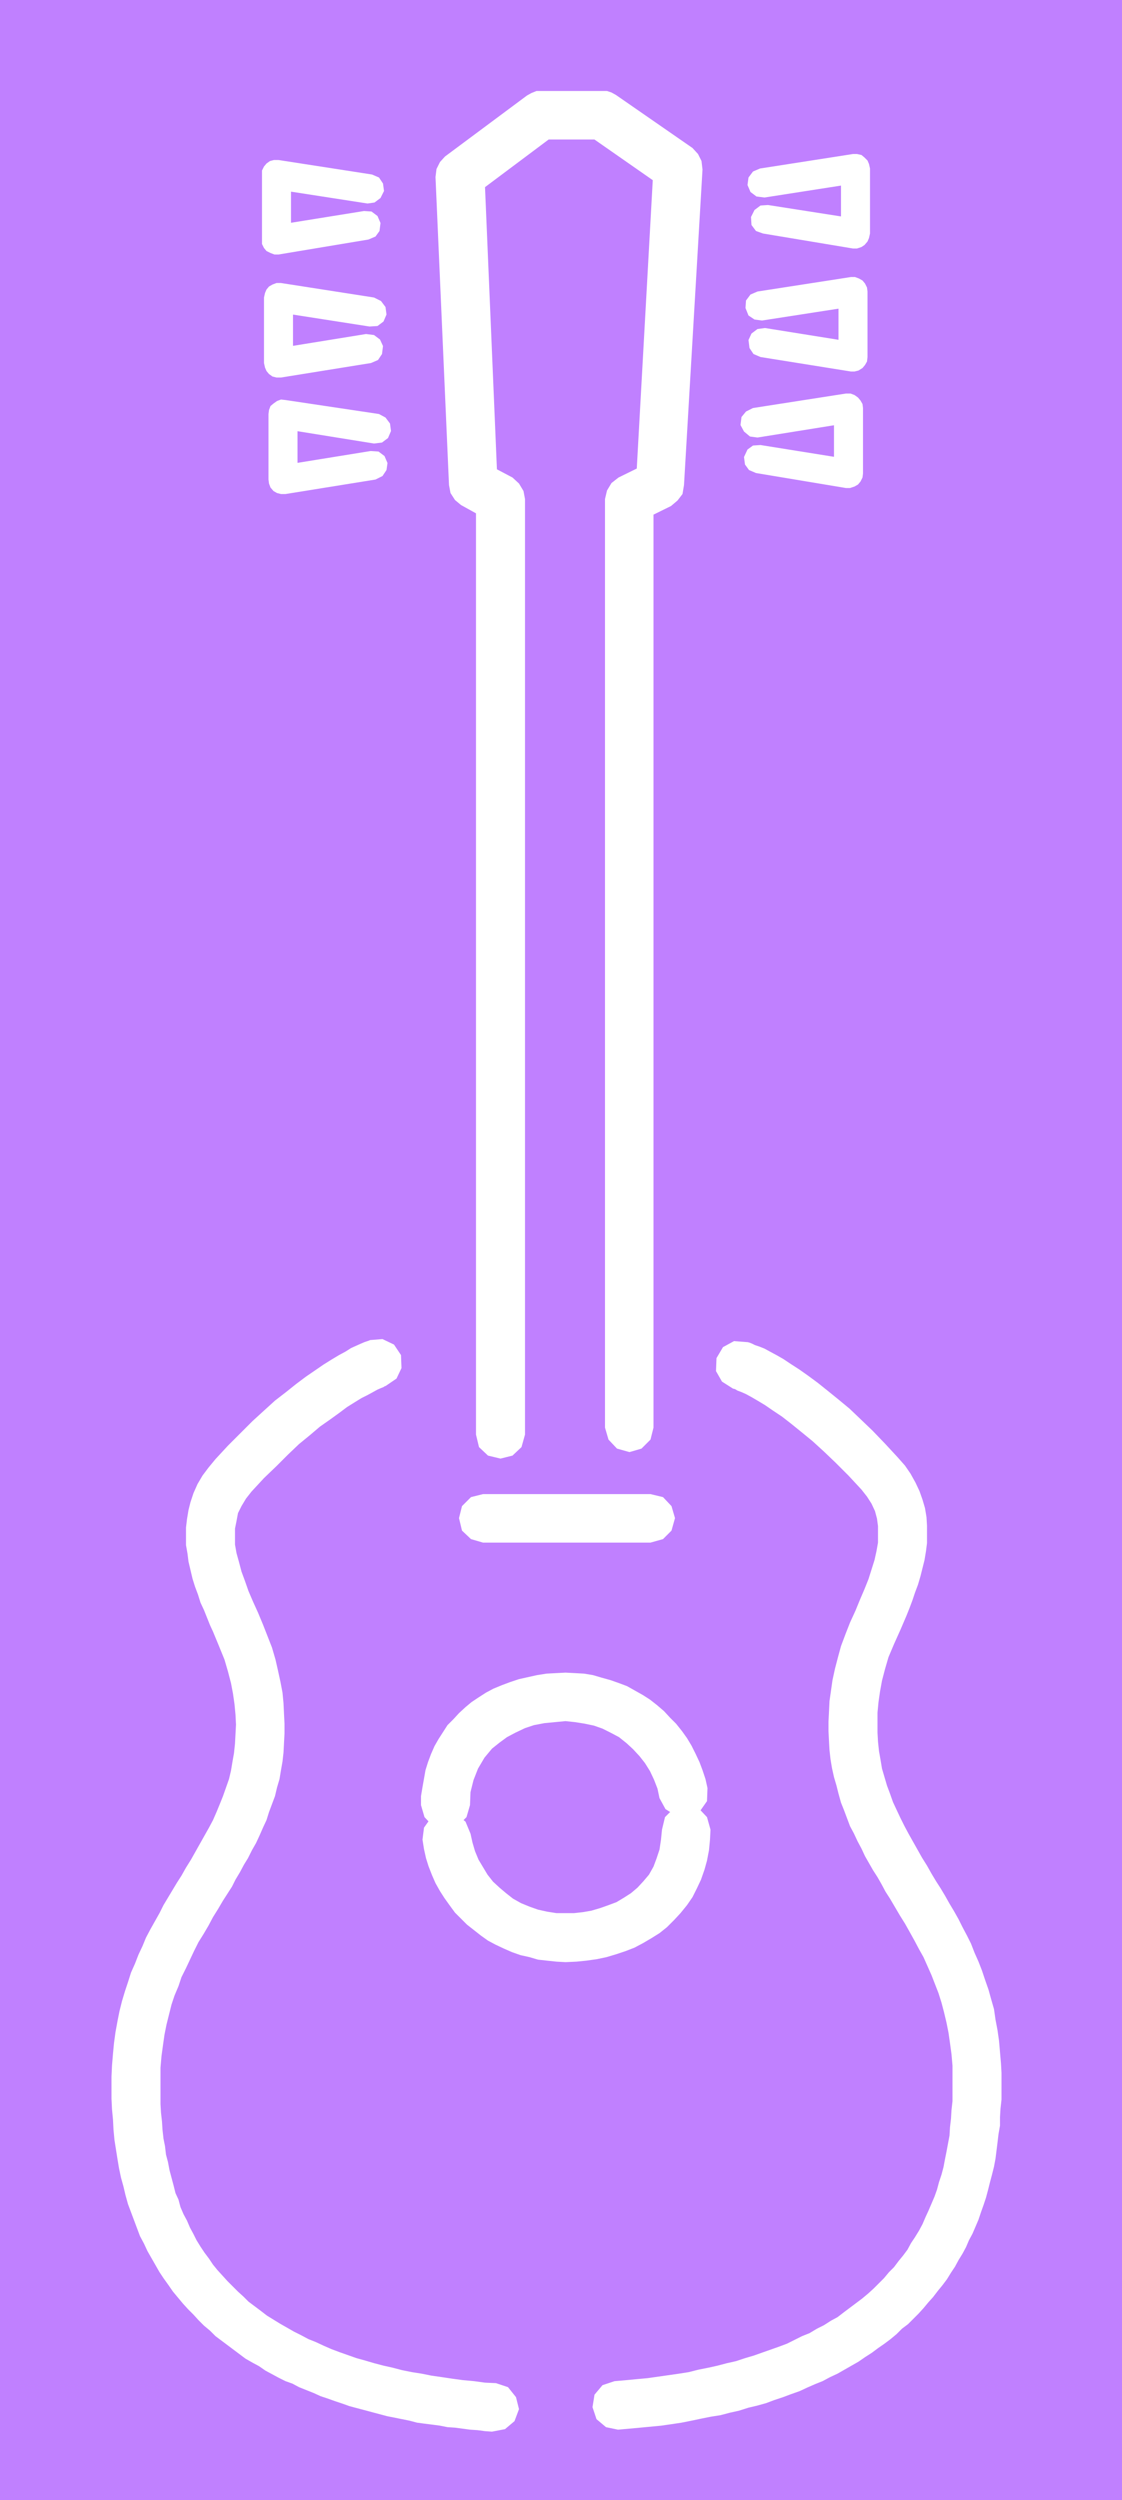 <svg height="480" viewBox="0 0 161.568 360" width="215.424" xmlns="http://www.w3.org/2000/svg"><path style="fill:#c080ff" d="M378.422 600.945v-360H216.854v360z" transform="translate(-216.854 -240.945)"/><path style="fill:#fff" d="m270.134 433.905-.144.072-.216.072-.432.144-.504.216-.648.288-.792.36-.792.504-.936.504-1.08.648-1.152.72-1.152.792-1.368.936-1.44 1.08-1.44 1.152-1.584 1.224-1.584 1.44-1.656 1.512-1.728 1.728-1.8 1.8-1.8 1.944-1.008 1.224-.864 1.152-.72 1.224-.576 1.296-.432 1.296-.288 1.152-.216 1.296-.144 1.224v2.52l.216 1.224.144 1.152.288 1.224.288 1.224.36 1.152.432 1.152.36 1.152.504 1.08.432 1.08.432 1.08.432.936.864 2.088.792 1.944.504 1.728.432 1.656.288 1.512.216 1.512.144 1.512.072 1.44-.072 1.368-.072 1.368-.144 1.368-.216 1.224-.216 1.296-.288 1.224-.432 1.224-.432 1.224-.432 1.08-.504 1.224-.504 1.152-.576 1.08-.648 1.152-.648 1.152-.648 1.152-.648 1.152-.72 1.152-.648 1.152-.648 1.008-.648 1.08-.648 1.08-.648 1.08-.576 1.152-.648 1.152-.648 1.152-.648 1.224-.504 1.224-.576 1.224-.504 1.296-.576 1.296-.432 1.368-.432 1.296-.432 1.44-.36 1.44-.288 1.44-.288 1.584-.216 1.584-.144 1.512-.144 1.728-.072 1.584v3.168l.072 1.512.144 1.512.072 1.44.144 1.512.216 1.368.216 1.368.216 1.296.288 1.368.36 1.296.288 1.224.36 1.296.432 1.152.432 1.152.432 1.152.432 1.152.576 1.08.504 1.08.576 1.008.576 1.008.576 1.008.576.864.72 1.008.648.936.72.864.72.864.72.792.792.792.72.792.792.792.864.72.792.792.864.648.864.648.864.648.864.648.864.648 1.008.576.936.504.936.648.936.504.936.504 1.008.504 1.008.36.936.504 1.08.432 1.08.432.936.432 1.08.36 1.008.36 1.08.36 1.008.36 1.08.288 1.08.288 1.08.288 1.08.288 1.08.288 1.08.216 1.08.216 1.08.216 1.08.288 1.08.144 1.152.144 1.08.144 1.08.216 1.08.072 1.08.144 1.08.144 1.08.072 1.08.144 1.008.072 1.872-.36 1.368-1.152.648-1.728-.432-1.728-1.152-1.44-1.728-.576-1.584-.072-1.584-.216-1.584-.144-1.584-.216-1.44-.216-1.512-.216-1.44-.288-1.368-.216-1.44-.288-1.368-.36-1.296-.288-1.368-.36-1.224-.36-1.296-.36-1.224-.432-1.224-.432-1.152-.432-1.152-.504-1.08-.504-1.08-.432-1.08-.576-1.008-.504-1.008-.576-1.008-.576-.936-.576-.936-.576-.936-.72-.864-.648-.864-.648-.72-.72-.792-.72-.792-.792-.72-.72-.72-.792-.72-.792-.648-.792-.576-.864-.648-.864-.576-.864-.576-.936-.432-.864-.504-.936-.432-1.008-.504-.936-.432-1.008-.288-1.08-.432-.936-.288-1.152-.288-1.08-.288-1.08-.216-1.152-.288-1.08-.144-1.224-.216-1.08-.144-1.296-.072-1.152-.144-1.296-.072-1.224v-5.256l.144-1.656.216-1.584.216-1.512.288-1.44.36-1.44.36-1.44.432-1.296.576-1.368.432-1.296.648-1.296.576-1.224.576-1.224.648-1.296.72-1.152.72-1.224.648-1.224.72-1.152.72-1.224.648-1.008.648-1.008.504-1.008.648-1.08.576-1.08.576-.936.576-1.152.576-1.008.504-1.08.504-1.152.504-1.08.36-1.152.432-1.152.432-1.152.288-1.224.36-1.224.216-1.296.216-1.224.144-1.296.072-1.368.072-1.368v-1.44l-.072-1.44-.072-1.512-.144-1.512-.288-1.512-.36-1.656-.36-1.584-.504-1.728-.648-1.656-.648-1.656-.72-1.728-.72-1.584-.648-1.512-.504-1.44-.504-1.368-.36-1.368-.36-1.296-.216-1.224v-2.304l.216-1.08.216-1.152.504-1.008.648-1.08.792-1.008 1.8-1.944 1.8-1.728 1.656-1.656 1.584-1.512 1.584-1.296 1.44-1.224 1.44-1.008 1.296-.936 1.152-.864 1.152-.72.936-.576.864-.432.792-.432.648-.36.504-.216.36-.144.216-.144h.072l1.584-1.08.72-1.512-.072-1.872-1.008-1.512-1.656-.792-1.8.144zm52.272 6.984h-.072.072l.288.072.36.216.576.216.648.288.792.432.864.504 1.08.648 1.152.792 1.296.864 1.296 1.008 1.512 1.224 1.584 1.296 1.656 1.512 1.656 1.584 1.872 1.872 1.872 2.016.792 1.008.648 1.008.504 1.08.288 1.08.144 1.08v2.376l-.216 1.224-.288 1.296-.432 1.368-.432 1.368-.576 1.44-.648 1.512-.648 1.584-.792 1.728-.648 1.656-.648 1.728-.432 1.584-.432 1.656-.36 1.656-.216 1.512-.216 1.512-.072 1.512-.072 1.44v1.368l.072 1.44.072 1.296.144 1.296.216 1.296.288 1.296.36 1.224.288 1.152.36 1.296.432 1.08.432 1.152.432 1.152.576 1.08.504 1.08.576 1.08.504 1.08.576 1.008.576 1.008.648 1.008.576 1.008.576 1.08.648 1.008.72 1.224.72 1.224.72 1.152.648 1.152.72 1.296.648 1.224.648 1.152.576 1.296.576 1.296.504 1.296.504 1.296.432 1.368.36 1.368.36 1.512.288 1.44.216 1.512.216 1.584.144 1.656v5.112l-.144 1.296-.072 1.224-.144 1.224-.072 1.224-.216 1.152-.216 1.152-.216 1.08-.216 1.152-.288 1.08-.36 1.08-.288 1.08-.36 1.008-.432 1.008-.432 1.008-.432.936-.432 1.008-.504.936-.576.936-.576.864-.504.936-.648.864-.648.792-.648.864-.72.72-.72.864-.72.72-.792.792-.792.72-.864.72-.864.648-.864.648-.864.648-.936.72-.936.504-1.008.648-1.008.504-1.08.648-1.08.432-1.008.504-1.152.576-1.152.432-1.224.432-1.224.432-1.224.432-1.224.36-1.296.432-1.296.288-1.368.36-1.296.288-1.44.288-1.44.36-1.368.216-1.512.216-1.512.216-1.512.216-1.584.144-1.512.144-1.656.144-1.728.576-1.152 1.368-.288 1.8.576 1.728 1.368 1.152 1.728.36 1.584-.144 1.584-.144 1.512-.144 1.512-.144 1.512-.216 1.44-.216 1.44-.288 1.368-.288 1.44-.288 1.368-.216 1.368-.36 1.296-.288 1.368-.432 1.224-.288 1.296-.36 1.152-.432 1.296-.432 1.152-.432 1.224-.432 1.08-.504 1.152-.504 1.08-.432 1.08-.576 1.08-.504 1.008-.576 1.008-.576 1.008-.576.936-.648 1.008-.648.864-.648.936-.648.864-.648.864-.72.792-.792.864-.648.792-.792.72-.72.72-.792.72-.864.648-.72.72-.936.648-.792.648-.864.576-.936.576-.864.504-.936.576-.936.504-.936.432-1.008.504-.936.432-1.008.432-1.008.36-1.08.36-1.008.36-1.08.288-1.08.288-1.152.288-1.08.288-1.152.216-1.152.144-1.152.144-1.152.144-1.224.216-1.224v-1.224l.072-1.224.144-1.296v-3.888l-.072-1.296-.144-1.656-.144-1.656-.216-1.512-.288-1.512-.216-1.512-.432-1.512-.36-1.296-.504-1.44-.432-1.296-.504-1.296-.576-1.296-.504-1.296-.576-1.152-.648-1.224-.576-1.152-.648-1.152-.648-1.08-.648-1.152-.648-1.08-.648-1.008-.648-1.08-.648-1.152-.72-1.152-.648-1.152-.648-1.152-.648-1.152-.576-1.08-.576-1.152-.576-1.224-.504-1.08-.432-1.224-.432-1.152-.36-1.224-.36-1.224-.216-1.296-.216-1.224-.144-1.368-.072-1.296v-2.88l.144-1.512.216-1.512.288-1.584.432-1.656.504-1.728.792-1.872.936-2.088.432-1.008.432-1.008.432-1.08.432-1.152.36-1.08.432-1.152.36-1.224.288-1.152.288-1.152.216-1.296.144-1.152v-2.52l-.072-1.224-.216-1.296-.36-1.224-.432-1.224-.576-1.224-.72-1.296-.792-1.152-1.08-1.224-1.8-1.944-1.8-1.872-1.728-1.656-1.584-1.512-1.656-1.368-1.512-1.224-1.44-1.152-1.368-1.008-1.224-.864-1.224-.792-1.08-.72-1.008-.576-.936-.504-.792-.432-.72-.288-.648-.216-.432-.216-.36-.144-.288-.072h-.072l-1.872-.144-1.584.864-.936 1.584-.072 1.872.864 1.512 1.584 1.008zm-11.448 5.616V312.8l-.216 1.296-.648 1.08-1.008.792 4.392-2.16.936-.792.72-.936.216-1.296 2.664-45.432-.144-1.224-.504-1.008-.792-.864-11.016-7.632-.648-.36-.648-.216H294.11l-.72.288-.648.36-11.808 8.784-.72.792-.504 1.008-.144 1.152 1.944 44.352.216 1.152.648 1.008.864.72 4.032 2.232-1.008-.792-.648-1.08-.216-1.224v134.712l.432 1.8 1.296 1.224 1.8.432 1.728-.432 1.296-1.224.504-1.8V312.8l-.216-1.152-.648-1.08-.936-.864-3.96-2.088.936.648.576 1.008.288 1.224-1.872-44.352-.216 1.08-.432 1.008-.792.792 11.736-8.784-.648.432-.648.216-.792.144h8.712l-.72-.072-.648-.216-.648-.36 10.944 7.632-.864-.792-.432-1.08-.216-1.152-2.52 45.432.216-1.152.648-1.08 1.008-.648-4.392 2.16-1.008.792-.648 1.08-.288 1.224v133.704l.504 1.728 1.224 1.296 1.8.504 1.728-.504 1.296-1.296.432-1.728z" transform="translate(-216.854 -240.945)"/><path style="fill:#fff" d="m277.694 505.833.216 1.368.288 1.296.36 1.152.504 1.296.504 1.152.648 1.152.648 1.008.72 1.008.792 1.08.864.864.864.864 1.008.792 1.008.792 1.008.72 1.08.576 1.224.576 1.152.504 1.224.432 1.296.288 1.224.36 1.296.144 1.368.144 1.296.072 1.584-.072 1.44-.144 1.512-.216 1.368-.288 1.44-.432 1.296-.432 1.296-.504 1.224-.648 1.224-.72 1.152-.72 1.08-.864 1.008-1.008.936-1.008.936-1.152.792-1.152.648-1.296.576-1.224.504-1.44.36-1.296.288-1.512.144-1.512.072-1.44-.504-1.8-1.224-1.296-1.728-.432-1.8.432-1.296 1.296-.432 1.8-.144 1.44-.216 1.44-.432 1.296-.432 1.152-.648 1.152-.792.936-.864.936-.936.792-1.008.648-1.08.648-1.152.432-1.224.432-1.224.36-1.224.216-1.296.144h-2.52l-1.368-.216-1.296-.288-1.224-.432-1.224-.504-1.152-.648-1.008-.792-.936-.792-.936-.864-.792-1.008-.648-1.08-.648-1.08-.504-1.224-.36-1.224-.288-1.296-.72-1.728-1.368-1.08-1.872-.216-1.656.648-1.08 1.512-.216 1.728z" transform="translate(-216.854 -240.945)"/><path style="fill:#fff" d="m318.734 498.417-.288-1.296-.432-1.296-.432-1.152-.576-1.224-.576-1.152-.648-1.08-.72-1.008-.864-1.08-.864-.864-.864-.936-1.008-.864-1.008-.792-1.008-.648-1.152-.648-1.152-.648-1.152-.432-1.224-.432-1.296-.36-1.224-.36-1.296-.216-1.296-.072-1.368-.072-1.368.072-1.368.072-1.368.216-1.296.288-1.296.288-1.296.432-1.152.432-1.224.504-1.08.576-1.008.648-1.08.72-.864.72-.936.864-.792.864-.864.864-.648 1.008-.648 1.008-.576 1.008-.504 1.152-.432 1.152-.36 1.152-.216 1.224-.216 1.224-.216 1.296v1.296l.504 1.728 1.224 1.296 1.728.504 1.8-.504 1.296-1.296.504-1.728.072-1.872.432-1.728.648-1.656.936-1.584 1.08-1.296 1.08-.864 1.08-.792 1.224-.648 1.368-.648 1.296-.432 1.512-.288 1.512-.144 1.512-.144 1.368.144 1.368.216 1.368.288 1.224.432 1.152.576 1.224.648 1.08.864.936.864.936 1.008.792 1.008.72 1.152.576 1.224.504 1.296.288 1.368.864 1.584 1.512.936 1.8.144 1.656-.792 1.008-1.44.072-1.872zm-48.312-232.344-13.464-2.088h-.648l-.576.144-.504.36-.36.432-.288.576v10.584l.288.576.36.432.576.288.576.216h.576l12.96-2.16 1.008-.432.576-.792.144-1.152-.432-1.008-.864-.648-1.08-.072-12.96 2.088h.576l.648.144.432.36.432.432.216.504.144.576v-9.36l-.144.576-.216.576-.432.432-.432.288-.648.216h-.576l13.464 2.088 1.008-.144.864-.648.504-1.008-.144-1.08-.576-.864-1.008-.432zm.288 17.712-13.392-2.088h-.648l-.576.216-.504.288-.36.432-.216.504-.144.648v9.432l.144.648.216.504.36.432.504.36.576.144h.648l12.96-2.088 1.008-.432.576-.864.144-1.152-.432-.936-.864-.648-1.152-.144-12.888 2.088h.576l.576.144.576.36.36.504.288.504v.576-9.432.648l-.288.504-.36.432-.576.36-.504.144h-.648l13.392 2.088 1.152-.072.864-.648.432-1.008-.144-1.08-.648-.864-1.008-.504zm.72 16.775-13.464-2.015-.648-.072-.576.216-.504.36-.432.36-.216.576-.072.576v9.432l.072.576.216.576.432.504.504.288.576.144h.648l12.96-2.088 1.008-.504.576-.864.144-1.008-.432-1.008-.864-.648-1.152-.072-12.888 2.088h.576l.576.072.576.36.36.432.288.576v.576-9.432.576l-.288.648-.36.432-.576.288-.504.144h-.648l13.392 2.16 1.152-.144.864-.648.432-1.008-.144-1.08-.648-.864-.936-.504zm55.512-31.175 13.392-2.088h-.576l-.576-.216-.504-.288-.432-.432-.216-.504-.072-.648v9.36l.072-.576.216-.504.432-.504.504-.288.576-.216h.576l-12.888-2.016-1.08.072-.864.648-.504 1.008.072 1.152.648.864 1.008.36 12.96 2.16h.576l.648-.216.432-.288.432-.504.216-.504.144-.648v-9.36l-.144-.648-.216-.504-.432-.432-.432-.36-.648-.144h-.576l-13.392 2.088-1.008.432-.648.864-.144 1.08.432 1.008.864.648 1.152.144zm-.36 17.712 13.464-2.088h-.648l-.576-.144-.504-.36-.36-.432-.288-.504-.072-.648v9.432l.072-.648.288-.504.36-.432.504-.288.576-.216h.648l-13.032-2.088-1.08.144-.864.648-.432.936.144 1.152.576.864 1.008.432 13.032 2.088h.504l.576-.144.576-.36.36-.432.288-.504.072-.648v-9.432l-.072-.576-.288-.576-.36-.432-.504-.288-.576-.216h-.576l-13.464 2.088-1.008.432-.648.864-.072 1.08.432 1.08.864.576 1.08.144zm-.648 16.848 13.464-2.16h-.648l-.576-.144-.504-.288-.36-.504-.288-.576-.072-.576v9.432l.072-.648.288-.504.36-.432.504-.36.576-.144.648.072-13.032-2.088-1.08.072-.792.576-.504 1.08.144 1.08.576.792 1.008.432 12.96 2.16h.576l.648-.216.504-.288.36-.432.288-.576.072-.576v-9.432l-.072-.576-.288-.504-.36-.432-.504-.36-.576-.216h-.648l-13.392 2.088-1.008.504-.648.792-.144 1.152.504.936.864.72 1.08.144zm-39.528 159.12h24.12l1.8-.504 1.224-1.224.504-1.8-.504-1.728-1.224-1.296-1.8-.432h-24.12l-1.728.432-1.296 1.296-.432 1.728.432 1.8 1.296 1.224 1.728.504z" transform="translate(-216.854 -240.945)"/></svg>

